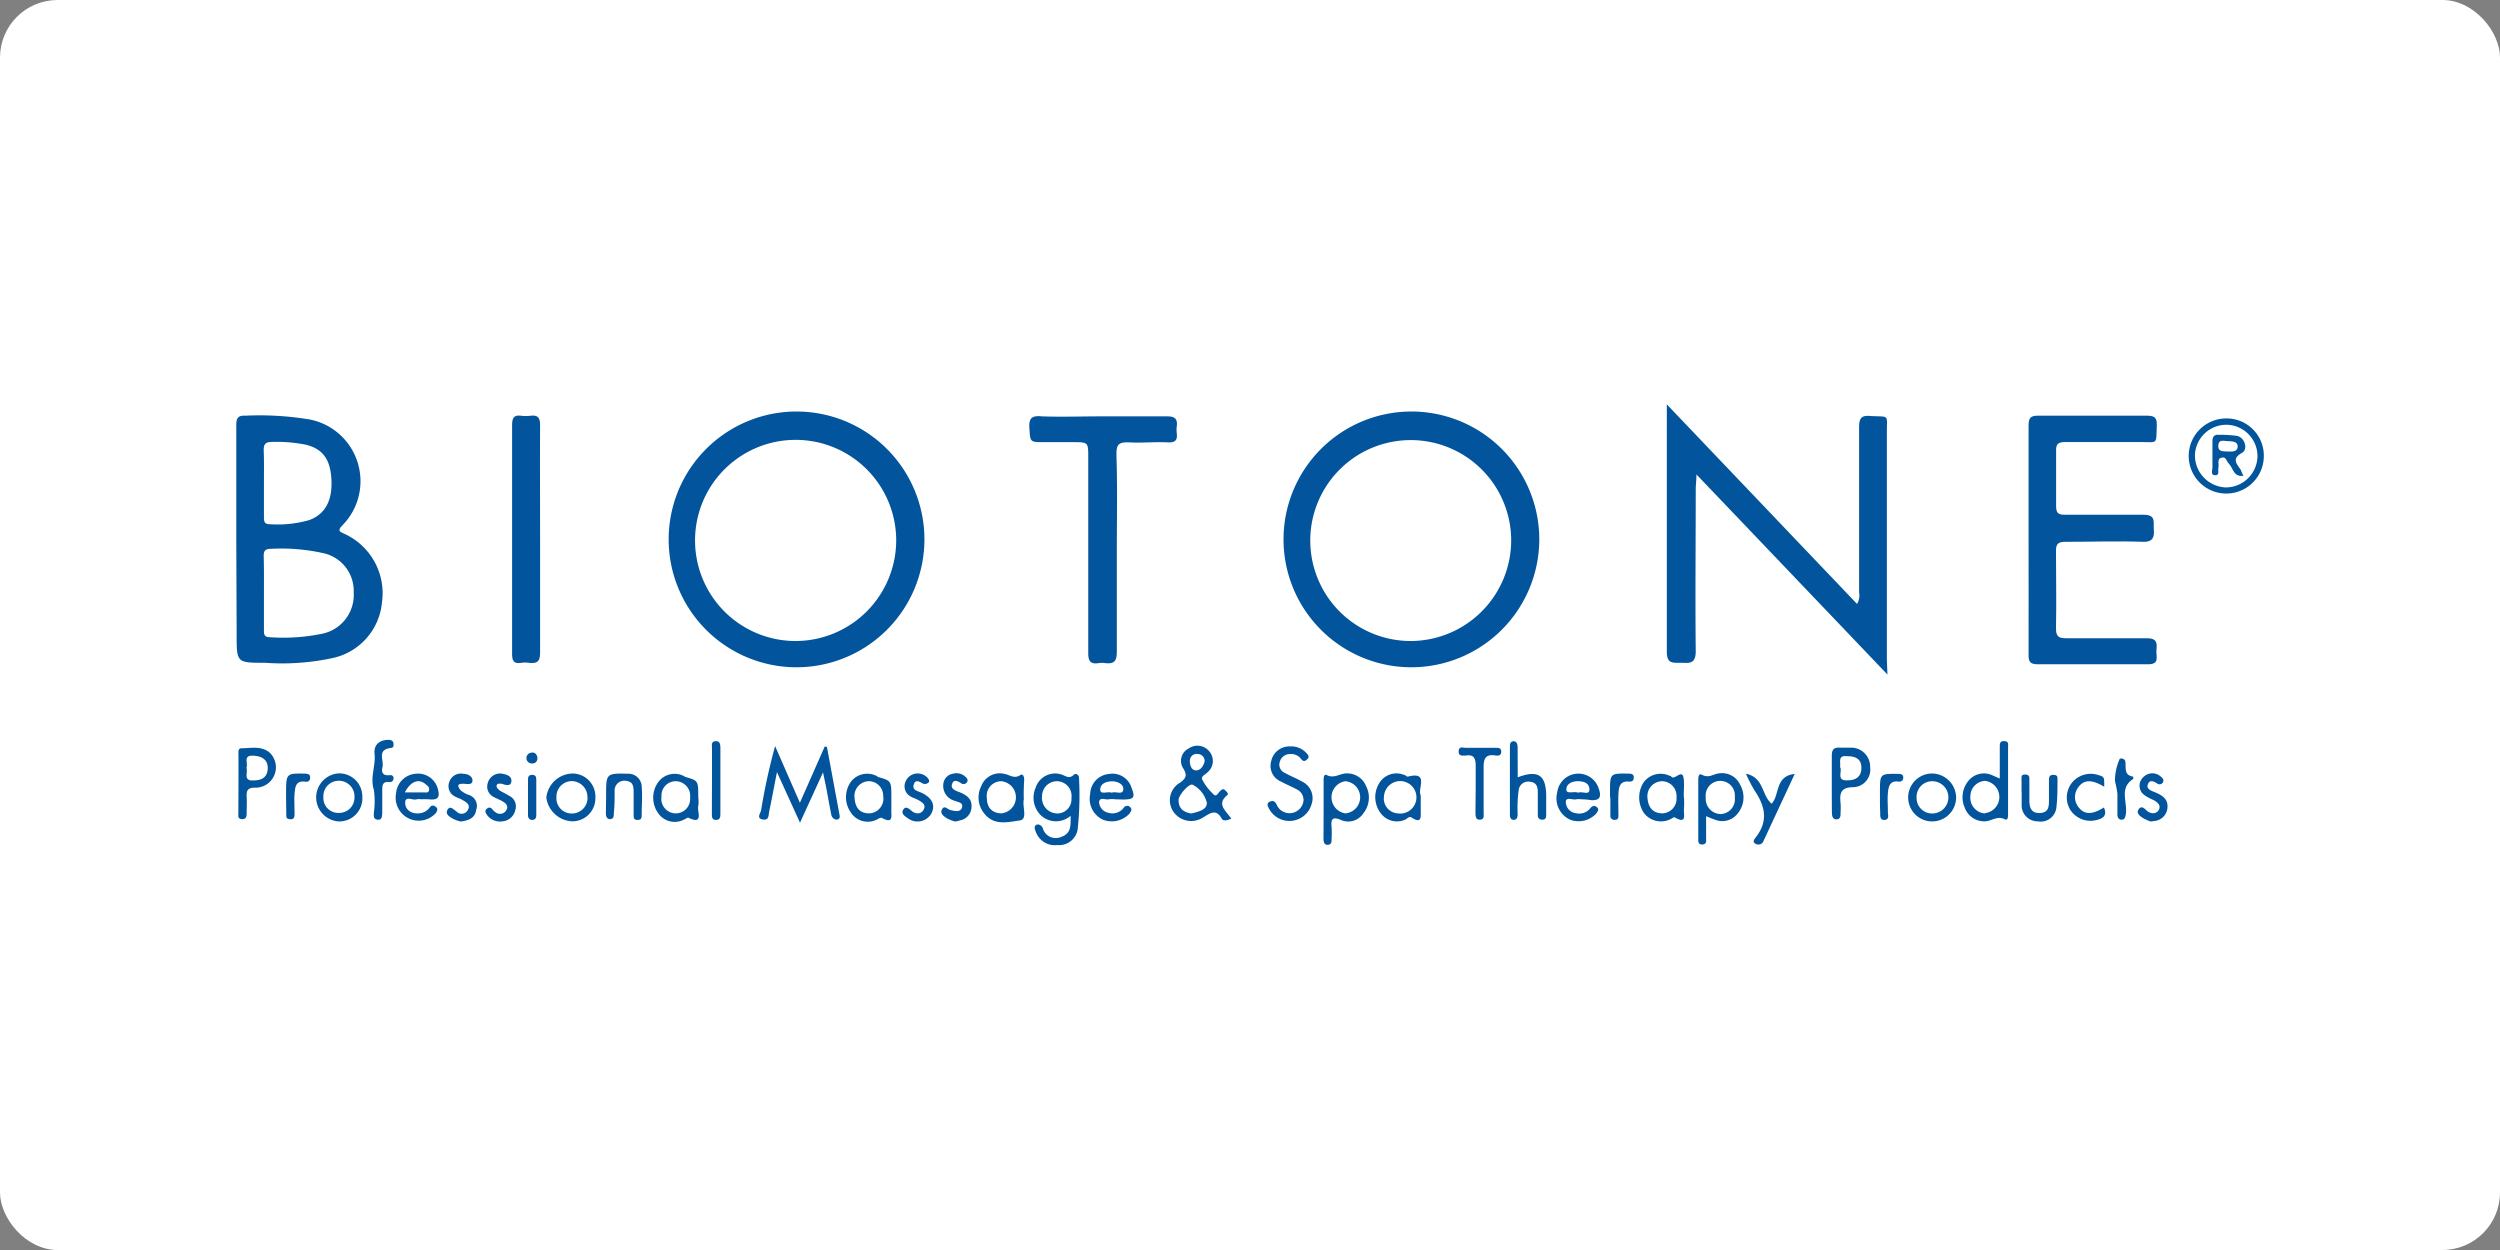 <svg xmlns="http://www.w3.org/2000/svg" viewBox="0 0 217 108.5"><rect x="0" y="0" width="217" height="108.5" fill="#808080" stroke="none"/><defs><style>.cls-1{fill:#fff;}.cls-2{fill:#02559c;}</style></defs><g id="Layer_2" data-name="Layer 2"><g id="Layer_2-2" data-name="Layer 2"><rect class="cls-1" width="217" height="108.5" rx="5"/><path class="cls-2" d="M163.83,58.55,147.25,41.18c0,.56-.06.9-.06,1.24,0,4.7-.05,9.41,0,14.11,0,1.19-.65,1-1.34,1s-1.18.08-1.17-1c0-7,0-14.08,0-21.43l16.51,17.32a1.41,1.41,0,0,0,.18-1c0-4.77,0-9.54,0-14.31,0-.79.17-1.08,1-1,1.65.09,1.41-.18,1.41,1.39q0,9.88,0,19.76Z"/><path class="cls-2" d="M122.46,57.92a11.1,11.1,0,1,1,11.15-11.11A11.12,11.12,0,0,1,122.46,57.92Zm8.71-11.17a8.72,8.72,0,1,0-8.67,8.89A8.75,8.75,0,0,0,131.17,46.75Z"/><path class="cls-2" d="M69.08,57.92a11.1,11.1,0,1,1,11.16-11.1A11.11,11.11,0,0,1,69.08,57.92Zm8.71-11.07A8.73,8.73,0,1,0,69,55.64,8.75,8.75,0,0,0,77.79,46.85Z"/><path class="cls-2" d="M20.51,46.81c0-3.3,0-6.61,0-9.92,0-.63.17-.84.81-.81a26.37,26.37,0,0,1,5.61.34,5.46,5.46,0,0,1,2.76,9.21c-.41.45-.2.51.19.7a5.67,5.67,0,0,1,3.27,6A5.45,5.45,0,0,1,29,57.09a20.75,20.75,0,0,1-6,.44c-2.46,0-2.46,0-2.46-2.46Zm2.4,4.66c0,1.06,0,2.13,0,3.2,0,.35,0,.64.5.64A16.65,16.65,0,0,0,28,55a3.43,3.43,0,0,0,2.7-3.57A3.35,3.35,0,0,0,28,48a16.82,16.82,0,0,0-4.53-.36c-.5,0-.59.25-.58.66C22.92,49.33,22.91,50.4,22.91,51.47Zm0-9.54v2.92c0,.34,0,.66.49.65a9.81,9.81,0,0,0,3.45-.36c1.37-.51,2-1.68,1.92-3.46S28.05,39,26.6,38.61a13,13,0,0,0-3-.25c-.58,0-.72.22-.71.75C22.93,40.05,22.91,41,22.91,41.93Z"/><path class="cls-2" d="M176.08,46.77c0-3.27,0-6.55,0-9.83,0-.68.18-.87.87-.86,3.11,0,6.23,0,9.34,0,.63,0,.95.09.92.83-.07,1.74.14,1.45-1.45,1.46q-3.26,0-6.52,0c-.59,0-.79.17-.77.77q0,2.38,0,4.77c0,.6.16.78.76.77,2.28,0,4.55,0,6.82,0,1.12,0,.85.63.9,1.24s0,1.14-.94,1.11c-2.24-.08-4.48,0-6.72,0-.62,0-.84.15-.83.81,0,2.24.05,4.48,0,6.71,0,.72.26.86.91.85,2.33,0,4.67,0,7,0,.86,0,.87.43.81,1s.34,1.28-.77,1.26c-3.18,0-6.36,0-9.54,0-.68,0-.8-.25-.79-.85C176.09,53.39,176.08,50.08,176.08,46.77Z"/><path class="cls-2" d="M96.94,47.9c0,2.89,0,5.77,0,8.66,0,.74-.16,1.1-1,1a1.88,1.88,0,0,0-.58,0c-.76.12-.91-.24-.9-.94,0-5.64,0-11.28,0-16.93,0-1.31,0-1.31-1.35-1.31H90.64c-1.27,0-1.21,0-1.29-1.24-.06-.9.27-1.08,1.09-1,1.72.06,3.44,0,5.16,0,1.91,0,3.83,0,5.74,0,.89,0,.85.48.79,1s.35,1.32-.76,1.26-2.21.06-3.31,0-1.16.29-1.15,1.19C97,42.32,96.94,45.11,96.94,47.9Z"/><path class="cls-2" d="M46.88,46.88c0,3.24,0,6.49,0,9.73,0,.7-.15,1-.91.93a2.49,2.49,0,0,0-.77,0c-.63.08-.75-.22-.75-.79q0-9.91,0-19.83c0-.61.13-.93.8-.83a3.31,3.31,0,0,0,.77,0c.71-.1.87.22.86.87C46.86,40.27,46.88,43.58,46.88,46.88Z"/><path class="cls-2" d="M71.78,64.84l1.11,6c0,.21-.09.29-.27.3s-.41-.16-.46-.4c-.15-.76-.29-1.53-.43-2.29-.07-.38-.16-.76-.29-1.41l-2,4.37-2-4.39c-.26,1.32-.45,2.36-.67,3.4-.07.31,0,.82-.57.71s-.19-.53-.14-.78a53.45,53.45,0,0,1,1.22-5.59l2.15,4.92,2.16-4.89Z"/><path class="cls-2" d="M106.87,71.06c-.35.16-.71.22-.82,0-.5-.89-1-.47-1.6-.12a1.88,1.88,0,0,1-2.59-.47,1.76,1.76,0,0,1,.58-2.54c.5-.37.63-.64.28-1.21a1.2,1.2,0,0,1,.47-1.76,1.32,1.32,0,0,1,1.77.25,1.28,1.28,0,0,1-.15,1.83c-.18.2-.62.34-.44.66a4.68,4.68,0,0,0,1,1.28c.24.21.39-.21.58-.36s.27-.16.42,0,.3.28.15.4C105.55,69.83,106.44,70.38,106.87,71.06Zm-3.47-.45c.57-.14,1.4-.31,1.35-.94a2.37,2.37,0,0,0-1.22-1.55c-.28-.17-1.23.88-1.23,1.33C102.3,70.15,102.7,70.5,103.4,70.61Zm1.16-4.51a.6.6,0,0,0-.58-.65.59.59,0,0,0-.7.62c0,.36.14.79.53.8S104.45,66.51,104.56,66.1Z"/><path class="cls-2" d="M92.93,70.81a1.93,1.93,0,0,1-2.54,0,2.15,2.15,0,0,1-.5-2.43,1.78,1.78,0,0,1,2.26-1.15c.35.11.66.43,1.08,0,.14-.13.44,0,.43.33A27.59,27.59,0,0,1,93.54,72a1.63,1.63,0,0,1-1.76,1.35,1.75,1.75,0,0,1-1.86-1.12c-.08-.2-.2-.47,0-.61s.49,0,.6.28a1.16,1.16,0,0,0,1.57.75C93,72.36,92.93,71.64,92.93,70.81Zm-1.18-3a1.3,1.3,0,0,0-1.3,1.29,1.35,1.35,0,0,0,1.18,1.5A1.23,1.23,0,0,0,93,69.27,1.28,1.28,0,0,0,91.75,67.81Z"/><path class="cls-2" d="M196.5,39.59a3.26,3.26,0,1,1-3.28-3.27A3.23,3.23,0,0,1,196.5,39.59Zm-3.23-2.72a2.73,2.73,0,0,0-2.75,2.67,2.79,2.79,0,0,0,2.68,2.77,2.76,2.76,0,0,0,2.75-2.7A2.73,2.73,0,0,0,193.27,36.87Z"/><path class="cls-2" d="M114.89,70.28c0-.84,0-1.68,0-2.52,0-.21,0-.61.28-.48.64.33,1.15-.16,1.73-.15a1.77,1.77,0,0,1,1.68,1.11,2.18,2.18,0,0,1-.26,2.38,1.56,1.56,0,0,1-1.91.56c-.72-.31-.9-.13-.83.6a9.37,9.37,0,0,1,0,1.06c0,.23,0,.47-.32.49s-.38-.26-.38-.52Zm1.89.32a1.4,1.4,0,0,0,0-2.79,1.41,1.41,0,0,0,0,2.79Z"/><path class="cls-2" d="M173.58,67.58V64.84c0-.27,0-.54.4-.51s.32.25.32.49c0,1.94,0,3.87,0,5.81,0,.22,0,.62-.27.49-.7-.37-1.24.23-1.86.17a1.79,1.79,0,0,1-1.63-1.18,2.23,2.23,0,0,1,.35-2.37,1.72,1.72,0,0,1,1.94-.49C173,67.32,173.24,67.43,173.58,67.58Zm-1.28,3a1.41,1.41,0,0,0,0-2.8,1.34,1.34,0,0,0-1.27,1.32A1.37,1.37,0,0,0,172.3,70.61Z"/><path class="cls-2" d="M112,64.79a1.75,1.75,0,0,1,1.4.58c.12.14.29.3.1.5s-.36.28-.57,0a1.08,1.08,0,0,0-.94-.42.92.92,0,0,0-.89.63.78.78,0,0,0,.41,1c.48.27,1,.47,1.47.74a1.6,1.6,0,0,1,.86,2,2,2,0,0,1-3.7.35c-.1-.19-.23-.43.07-.58s.48,0,.6.24a1.39,1.39,0,0,0,.27.41,1.22,1.22,0,0,0,2.06-.71,1,1,0,0,0-.56-1c-.45-.25-.93-.44-1.39-.69a1.47,1.47,0,0,1-.85-1.77A1.61,1.61,0,0,1,112,64.79Z"/><path class="cls-2" d="M159,67.93c0-.77,0-1.55,0-2.32,0-.57.2-.76.74-.71.35,0,.71,0,1.06,0a1.65,1.65,0,0,1,1.53,1.7,1.53,1.53,0,0,1-1.46,1.73c-1.09,0-1.2.52-1.11,1.36a6.32,6.32,0,0,1,0,.87c0,.25,0,.55-.35.56s-.4-.32-.4-.6C159,69.68,159,68.8,159,67.93Zm.74-1.33c.17.4-.37,1.2.65,1.13.68,0,1.18-.3,1.18-1.09s-.55-1-1.21-1C159.46,65.53,159.81,66.19,159.71,66.6Z"/><path class="cls-2" d="M123.32,69.28v1.07c0,.52.11,1.2-.78.62-.25-.16-.4.12-.6.19a1.76,1.76,0,0,1-2.15-.65,2.3,2.3,0,0,1,0-2.64,1.74,1.74,0,0,1,2.08-.61c.12,0,.25.18.34.15,1.83-.47.85,1,1.09,1.58A.94.94,0,0,1,123.32,69.28Zm-3.19-.16a1.29,1.29,0,0,0,1.18,1.48,1.41,1.41,0,1,0-1.18-1.48Z"/><path class="cls-2" d="M88.86,69.24a.61.61,0,0,1,0,.19c-.13.62.37,1.7-.36,1.79-.95.12-2.16.47-3-.53a2.19,2.19,0,0,1-.33-2.45,1.72,1.72,0,0,1,2-1.07c.46.07.85.47,1.39.11.24-.16.34.15.34.4Q88.85,68.46,88.86,69.24Zm-2-1.43a1.27,1.27,0,0,0-1.2,1.46c0,.77.4,1.3,1.24,1.33a1.4,1.4,0,0,0,0-2.79Z"/><path class="cls-2" d="M20.7,67.93c0-.81,0-1.62,0-2.43,0-.21-.06-.53.24-.55.86,0,1.78-.25,2.51.42a1.77,1.77,0,0,1-1.35,3c-.58,0-.72.25-.69.77s0,1,0,1.45c0,.29-.05.54-.42.51s-.3-.28-.3-.5C20.69,69.74,20.7,68.84,20.7,67.93Zm.69-1.28c.16.4-.33,1.16.63,1.09.66,0,1.21-.25,1.22-1.06s-.6-1.06-1.29-1.09C21.06,65.56,21.57,66.28,21.39,66.65Z"/><path class="cls-2" d="M77.37,69.22c0,.32,0,.65,0,1-.05.47.27,1.38-.83.77-.11-.06-.34.12-.52.19a1.75,1.75,0,0,1-2.15-.63,2.31,2.31,0,0,1,0-2.71,1.79,1.79,0,0,1,2.19-.5c.06,0,.1.08.16.1C77.37,67.78,77.37,67.78,77.37,69.22Zm-2-1.41a1.28,1.28,0,0,0-1.19,1.47c.05.76.39,1.3,1.23,1.32a1.28,1.28,0,0,0,1.25-1.51A1.25,1.25,0,0,0,75.4,67.81Z"/><path class="cls-2" d="M148.09,70.84c0,.72,0,1.3,0,1.88,0,.24.08.56-.32.58s-.36-.28-.36-.53c0-1.66,0-3.31,0-5,0-.25,0-.69.33-.52.58.33,1-.08,1.47-.12a1.72,1.72,0,0,1,1.84,1,2.19,2.19,0,0,1-.21,2.47,1.68,1.68,0,0,1-2,.54A7.17,7.17,0,0,1,148.09,70.84Zm2.49-1.63a1.27,1.27,0,1,0-2.52,0,1.33,1.33,0,0,0,1.24,1.45A1.28,1.28,0,0,0,150.58,69.21Z"/><path class="cls-2" d="M60.61,69.2a2.82,2.82,0,0,1,0,.77c-.13.44.53,1.68-.88,1-.07,0-.22.11-.34.16a1.74,1.74,0,0,1-2.25-.53,2.31,2.31,0,0,1,0-2.72,1.76,1.76,0,0,1,2.27-.49l.08.05C60.61,67.76,60.61,67.76,60.61,69.2Zm-2,1.4a1.25,1.25,0,0,0,1.29-1.37,1.27,1.27,0,0,0-1.25-1.42,1.23,1.23,0,0,0-1.23,1.32A1.26,1.26,0,0,0,58.63,70.6Z"/><path class="cls-2" d="M151.55,67.16c1.59.33,1.35,1.9,2.23,2.6.71-.75.27-2.4,2-2.58L153.07,73a.46.46,0,0,1-.64.26c-.43-.18-.08-.48,0-.62,1.05-1.36.8-2.65-.12-4A11.75,11.75,0,0,1,151.55,67.16Z"/><path class="cls-2" d="M36.56,69.38a1,1,0,0,0-.39,0c-.34.13-1-.35-1,.3s.6,1,1.27.91a1.24,1.24,0,0,0,.89-.54c.16-.19.34-.14.52,0s.1.33,0,.5a2,2,0,0,1-3.47-1.7,1.85,1.85,0,0,1,1.72-1.69A1.77,1.77,0,0,1,38,68.46c.16.58.15,1-.68.93A4.93,4.93,0,0,0,36.56,69.38Zm-1.42-.6h1.35a2.62,2.62,0,0,0,.28,0c.18,0,.42.07.47-.19s-.1-.35-.25-.48C36.39,67.55,35.67,67.77,35.14,68.78Z"/><path class="cls-2" d="M51.68,69.24a2,2,0,0,1-2,2.05,2.37,2.37,0,0,1-2.26-2.06,2.34,2.34,0,0,1,2.32-2.09A2,2,0,0,1,51.68,69.24Zm-.69,0a1.38,1.38,0,0,0-1.38-1.44,1.34,1.34,0,0,0-1.31,1.38,1.32,1.32,0,0,0,1.26,1.43A1.36,1.36,0,0,0,51,69.24Z"/><path class="cls-2" d="M96.82,69.38a2.25,2.25,0,0,0-.58,0c-.29.07-.81-.25-.84.27a1,1,0,0,0,.77.89,1.23,1.23,0,0,0,1.38-.44.35.35,0,0,1,.58,0c.18.18,0,.35-.08.51a2.1,2.1,0,0,1-2.29.55,2,2,0,0,1-1.13-2.25,1.78,1.78,0,0,1,1.65-1.73,1.72,1.72,0,0,1,1.92,1.15c.36.89.24,1.06-.7,1.07Zm-.32-.57c.33-.15.93.21,1-.25s-.45-.75-1-.74-1,.24-1,.72S96.17,68.66,96.5,68.81Z"/><path class="cls-2" d="M137.29,69.38a1.92,1.92,0,0,0-.48,0c-.31.08-.86-.24-.9.21a1,1,0,0,0,.91,1,1.2,1.2,0,0,0,1.21-.43c.17-.2.36-.29.58-.1s.06.4-.07.57a2.08,2.08,0,0,1-2.3.5,2.05,2.05,0,0,1-1.07-2.37,1.85,1.85,0,0,1,3.6-.31c.25.7.12,1.06-.7,1A5.08,5.08,0,0,0,137.29,69.38Zm-.33-.56c.34-.19,1,.26,1-.29s-.47-.72-1-.72-1,.24-1,.71S136.66,68.63,137,68.82Z"/><path class="cls-2" d="M146.17,69.2a8,8,0,0,1,0,1c-.06.44.31,1.39-.8.75-.08-.05-.28.12-.43.18a1.86,1.86,0,0,1-2.26-.58,2.42,2.42,0,0,1,0-2.66,1.84,1.84,0,0,1,2.27-.54s.07,0,.08,0c.27.54,1-.76,1.12.27.05.51,0,1,0,1.55Zm-1.93-1.39A1.3,1.3,0,0,0,143,69.25c.06.76.4,1.31,1.24,1.35a1.27,1.27,0,0,0,1.28-1.39A1.28,1.28,0,0,0,144.24,67.81Z"/><path class="cls-2" d="M131.74,67.47c1.77-.67,2.46-.19,2.47,1.62v1.65c0,.21-.05.4-.3.41s-.43-.11-.43-.39c0-.68,0-1.36,0-2,0-.47-.12-.85-.66-.9a.83.83,0,0,0-1,.73,11.5,11.5,0,0,0-.09,2c0,.25,0,.57-.34.57s-.33-.33-.33-.57c0-1.91,0-3.83,0-5.74,0-.21,0-.48.29-.51s.38.27.38.53Z"/><path class="cls-2" d="M31.45,69.18a2,2,0,0,1-2.06,2.12,2.09,2.09,0,0,1,0-4.17A2,2,0,0,1,31.45,69.18Zm-.68,0a1.36,1.36,0,0,0-1.4-1.41,1.33,1.33,0,0,0-1.3,1.39,1.3,1.3,0,0,0,1.38,1.4A1.33,1.33,0,0,0,30.77,69.22Z"/><path class="cls-2" d="M169.79,69.22a2.08,2.08,0,1,1-2.12-2.08A2.11,2.11,0,0,1,169.79,69.22Zm-2.09-1.41a1.36,1.36,0,0,0-1.34,1.46,1.34,1.34,0,0,0,1.36,1.34,1.4,1.4,0,0,0,0-2.8Z"/><path class="cls-2" d="M128.09,68.4c0-.64,0-1.29,0-1.94s-.17-1-.86-.88c-.27,0-.65.09-.62-.38s.37-.28.61-.29h2.62c.23,0,.47,0,.47.34s-.27.36-.48.33c-1-.18-1.07.42-1.05,1.19,0,1.26,0,2.52,0,3.78,0,.24.09.57-.31.6s-.39-.33-.4-.61Z"/><path class="cls-2" d="M32.76,71.15c-.37-.06-.31-.35-.31-.6a7.14,7.14,0,0,0,0-2c-.35-1.08.18-2.08.06-3.12-.08-.76.4-1.2,1.19-1.21.23,0,.45.06.46.37s-.09.31-.33.35c-1.11.18-.49,1.07-.63,1.64s.12.77.67.7c.19,0,.3.1.29.3s-.18.33-.39.3c-.59-.06-.59.32-.59.74,0,.68,0,1.35,0,2C33.14,70.89,33.17,71.18,32.76,71.15Z"/><path class="cls-2" d="M52.61,69.17V69c0-1.83,0-1.89,1.86-1.84a1.15,1.15,0,0,1,1.23,1.12c.07.81,0,1.62,0,2.43,0,.24,0,.46-.35.46S55,71,55,70.71c0-.65,0-1.3,0-1.94s-.1-.93-.71-1a.84.84,0,0,0-.94.88c0,.65,0,1.29-.07,1.94,0,.22,0,.49-.3.51s-.39-.24-.39-.51Z"/><path class="cls-2" d="M82.91,71.31a3.62,3.62,0,0,1-.68-.26c-.27-.16-.63-.41-.49-.74.21-.48.48-.07.76,0s.87.24,1-.21-.32-.46-.62-.59a1.33,1.33,0,0,1-1-1.45,1,1,0,0,1,.88-.91,1.11,1.11,0,0,1,1,.24c.15.13.31.3.18.5a.36.36,0,0,1-.51.1c-.29-.19-.64-.38-.79.06s.31.58.62.7c.6.24,1.12.56,1.07,1.3a1.22,1.22,0,0,1-1,1.16A3.21,3.21,0,0,1,82.91,71.31Z"/><path class="cls-2" d="M182.65,68.29c-1.08-.64-1.73-.63-2.22,0a1.41,1.41,0,0,0,.07,1.87c.48.57,1.16.53,2.12-.07.28.65,0,.93-.61,1.08a2.09,2.09,0,0,1-2.3-.86A2.06,2.06,0,0,1,179.8,68a2.09,2.09,0,0,1,2.35-.72C182.65,67.43,182.65,67.43,182.65,68.29Z"/><path class="cls-2" d="M175.47,68.77c0-.33,0-.65,0-1s-.06-.56.35-.54.32.34.33.58c0,.55,0,1.1,0,1.65s.11,1.13.88,1.11.82-.51.82-1.08V67.78c0-.26,0-.53.39-.52s.35.21.35.45c0,.77,0,1.56-.09,2.32a1.37,1.37,0,0,1-1.64,1.26,1.38,1.38,0,0,1-1.38-1.46c0-.35,0-.71,0-1.06Z"/><path class="cls-2" d="M43.5,67.14c.4.07.92.18.89.66s-.49.35-.84.23c-.15,0-.35-.06-.43.11s.11.36.24.46.56.3.82.47a1,1,0,0,1,.55,1.23,1.25,1.25,0,0,1-1.18,1,1.38,1.38,0,0,1-1.33-.64c-.1-.15-.13-.31,0-.43s.32-.22.5,0a1.36,1.36,0,0,0,.36.32.62.62,0,0,0,.85-.2c.24-.37,0-.61-.29-.78s-.53-.25-.78-.39a1,1,0,0,1-.52-1.22A1.12,1.12,0,0,1,43.5,67.14Z"/><path class="cls-2" d="M79.73,67.14a1.18,1.18,0,0,1,.77.36c.11.13.22.29.1.42a.48.48,0,0,1-.43.12c-.32-.16-.7-.45-.86.06s.4.57.72.73c.91.45,1.2,1.11.78,1.84a1.39,1.39,0,0,1-2,.36c-.25-.17-.63-.4-.41-.75s.5-.09.76.13.75.32,1-.11-.09-.65-.41-.83-.48-.2-.7-.33a1,1,0,0,1-.47-1.24A1.13,1.13,0,0,1,79.73,67.14Z"/><path class="cls-2" d="M40,71.31a2.9,2.9,0,0,1-.66-.23c-.3-.17-.73-.41-.49-.8s.51,0,.77.15a.6.6,0,0,0,1-.15c.24-.43-.14-.64-.44-.82s-.48-.2-.7-.33A1,1,0,0,1,39,67.87a1.06,1.06,0,0,1,1.24-.7c.36,0,.79.21.77.6s-.47.27-.78.26c-.14,0-.36,0-.43.1s.07.36.2.48a2.07,2.07,0,0,0,.66.38,1,1,0,0,1,.67,1.32C41.23,71,40.71,71.21,40,71.31Z"/><path class="cls-2" d="M186.69,71.31A3.68,3.68,0,0,1,186,71c-.25-.17-.61-.41-.36-.76s.49-.06.73.15.75.34,1-.07-.11-.7-.47-.89a4,4,0,0,1-.76-.41A1,1,0,0,1,186,67.5a1.09,1.09,0,0,1,1.57-.08c.16.12.29.3.17.5a.35.35,0,0,1-.51.08c-.29-.19-.65-.34-.8.08s.33.57.63.69c.63.27,1.17.59,1.07,1.4a1.25,1.25,0,0,1-1.09,1.09Z"/><path class="cls-2" d="M61.8,67.73c0-.93,0-1.87,0-2.8,0-.24-.09-.57.3-.6s.43.29.43.58v5.71c0,.26,0,.54-.37.55s-.37-.27-.37-.54Z"/><path class="cls-2" d="M185.17,67.61c-1.31.82-.42,2.12-.67,3.18-.06.2-.1.36-.35.36s-.36-.21-.36-.45c0-.61,0-1.22,0-1.83a10.14,10.14,0,0,0-.21-1.07,4.56,4.56,0,0,1,.39-1.88c0-.13.45-.13.51.18.08.52-.16,1.19.68,1.31A1.54,1.54,0,0,1,185.17,67.61Z"/><path class="cls-2" d="M24.83,69.21v-.48c0-1.56.05-1.62,1.58-1.58.2,0,.5,0,.51.3s-.12.44-.43.4c-.83-.12-.87.49-.92,1s0,1.16,0,1.74c0,.27,0,.55-.39.52s-.33-.25-.33-.48Z"/><path class="cls-2" d="M139.75,69.22v-.49c0-1.57,0-1.61,1.56-1.58.21,0,.5,0,.5.31s-.13.4-.43.38c-.8-.07-.87.52-.9,1.07s0,1.23,0,1.84c0,.19,0,.4-.28.41a.35.35,0,0,1-.42-.4c0-.51,0-1,0-1.54Z"/><path class="cls-2" d="M163.18,69.16v-.39c0-1.6,0-1.61,1.51-1.6.21,0,.5,0,.51.28a.34.34,0,0,1-.42.39c-.76-.1-.86.45-.91,1s0,1.1,0,1.65c0,.25.15.66-.3.68s-.35-.44-.37-.72S163.18,69.58,163.18,69.16Z"/><path class="cls-2" d="M45.83,69.1c0-.46,0-.91,0-1.36,0-.23,0-.46.32-.48s.4.14.4.41v3.11c0,.22-.09.37-.33.39s-.4-.15-.39-.42Z"/><path class="cls-2" d="M46.65,65.77c0,.29-.13.49-.45.5a.47.47,0,0,1-.07-.94C46.43,65.28,46.6,65.47,46.65,65.77Z"/><path class="cls-2" d="M194.73,41.3c-.85.11-.88-.62-1.22-1s-.28-.67-.69-.57-.19.55-.26.83.14.7-.29.69-.22-.46-.23-.72c0-.74,0-1.48,0-2.22,0-.41.15-.6.57-.57a11.27,11.27,0,0,1,1.54.09c.7.13,1,1.16.47,1.47-1,.55-.41,1-.1,1.52C194.57,41,194.62,41.08,194.73,41.3Zm-1.4-2.11c.33,0,.89.08.9-.43s-.61-.44-1-.48-.67-.07-.68.44S193,39.17,193.33,39.19Z"/></g></g></svg>